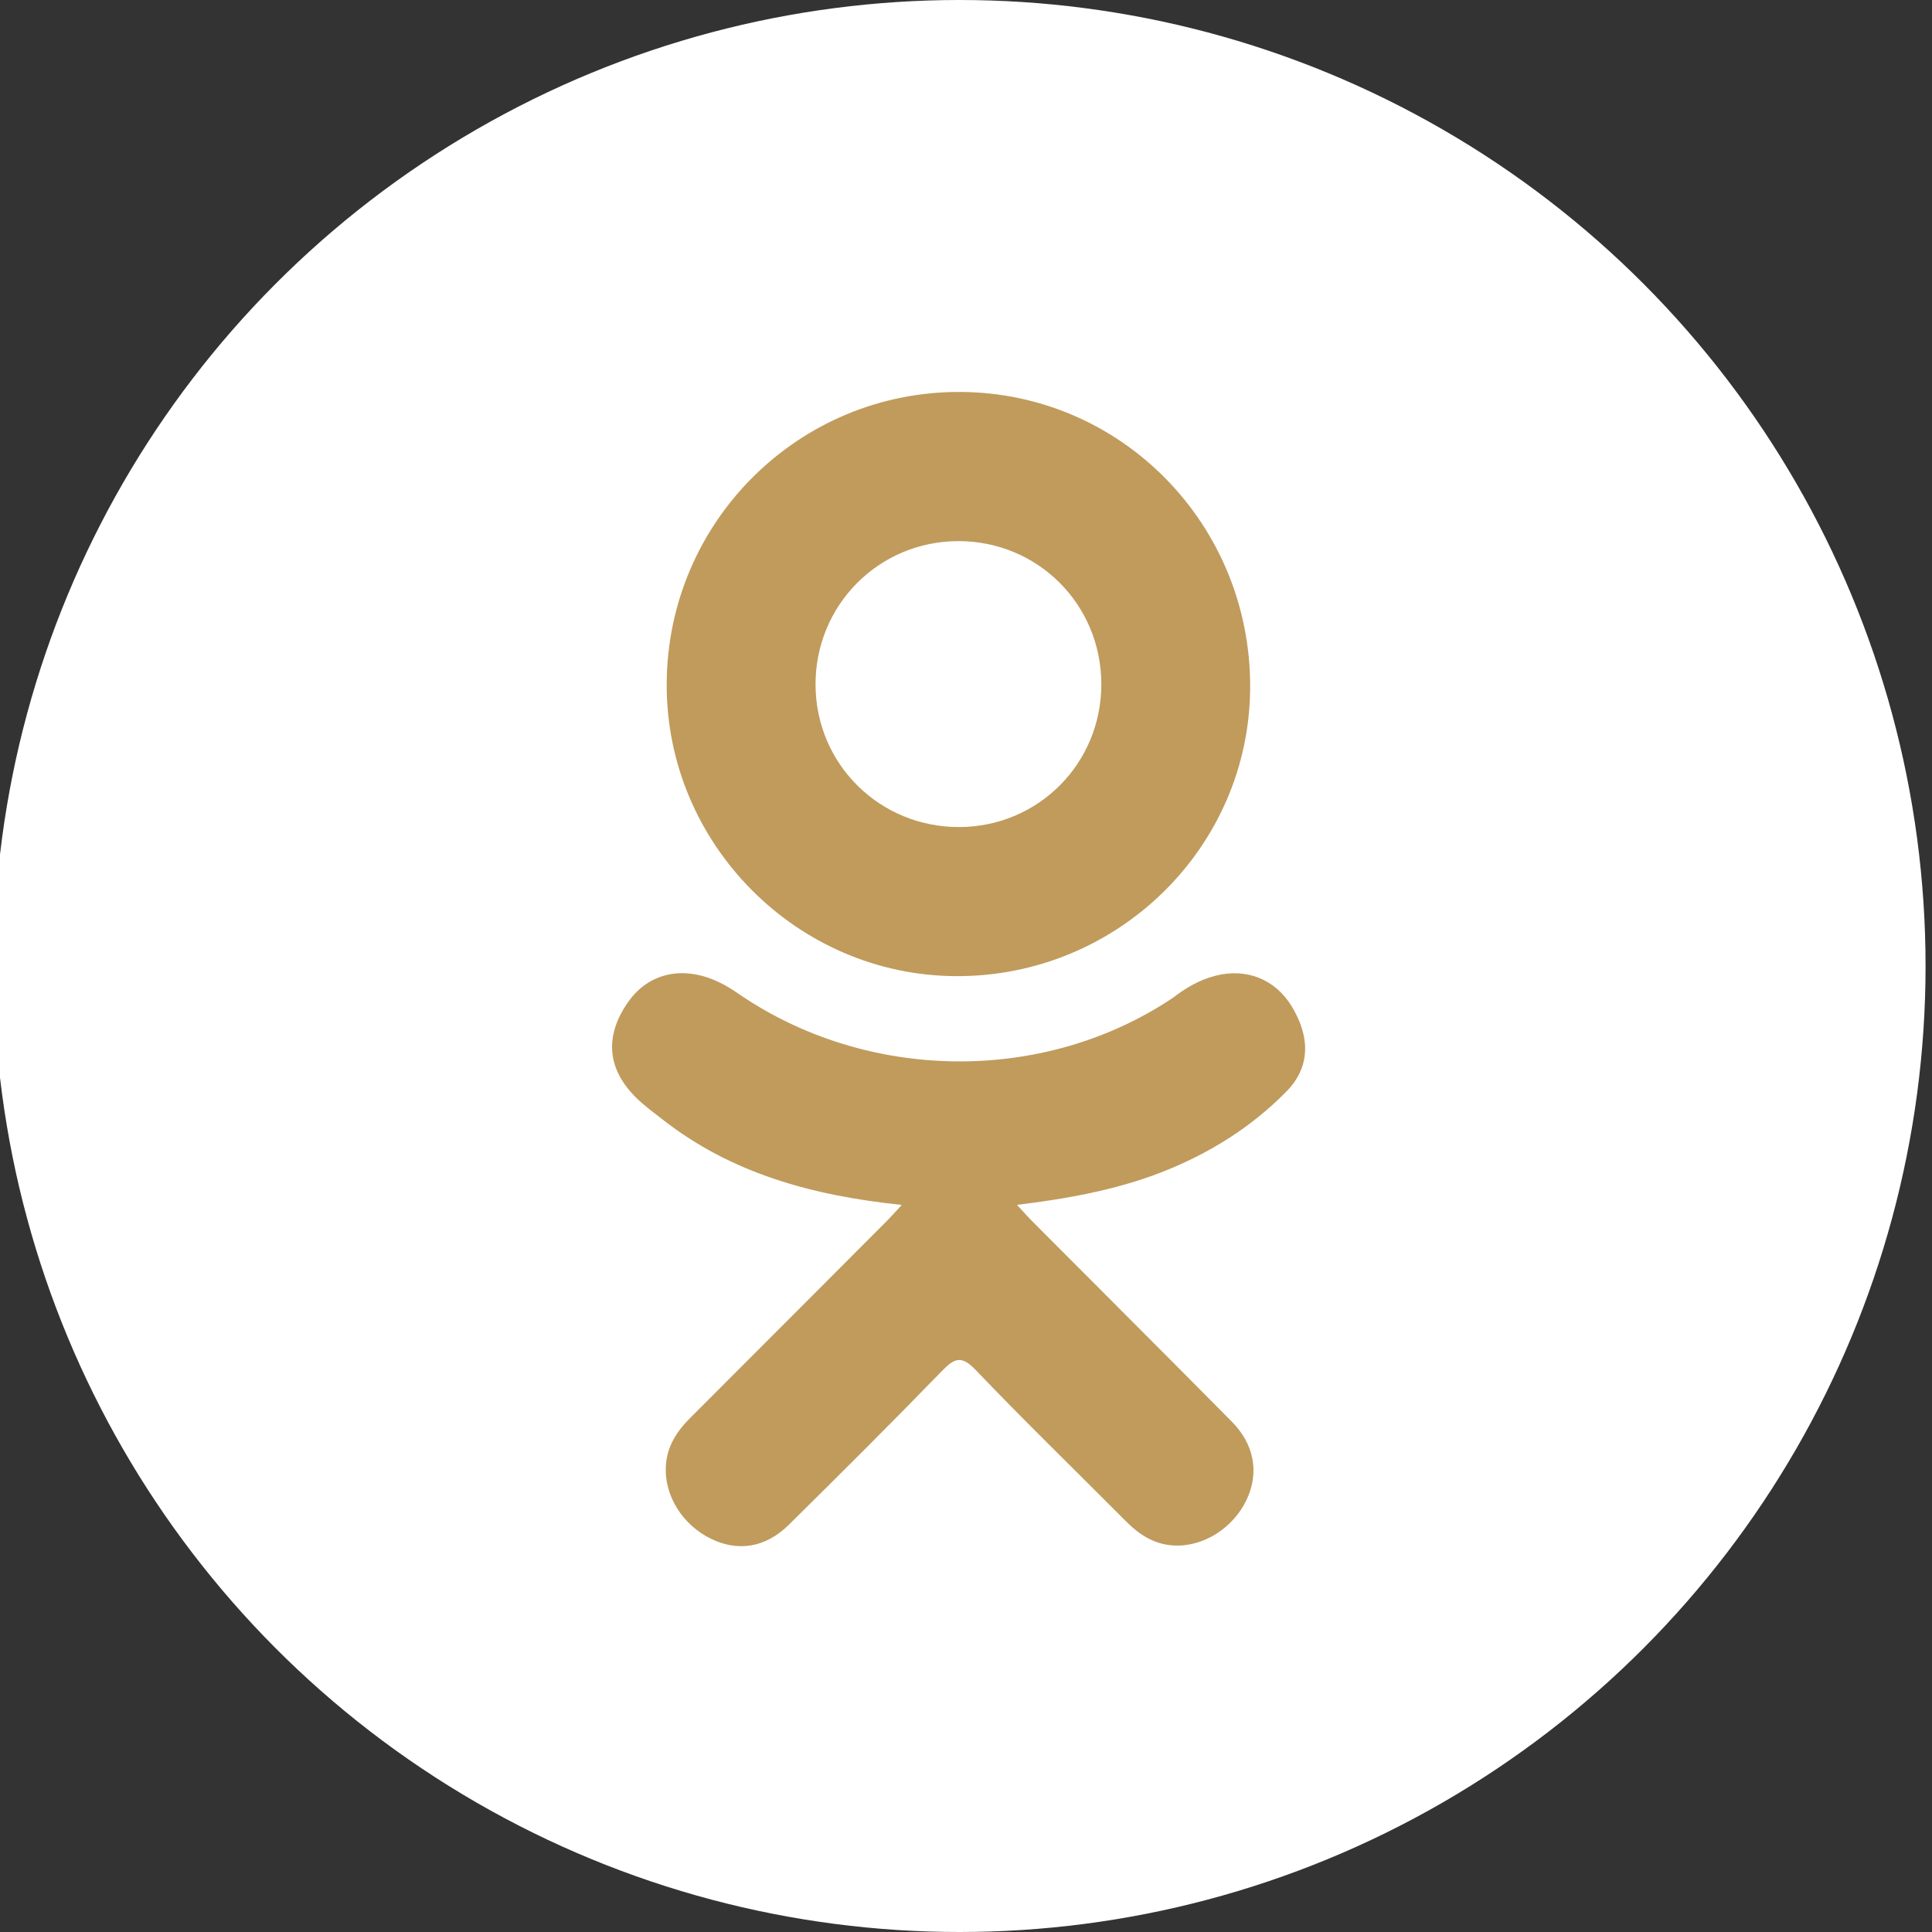 <?xml version="1.0" encoding="UTF-8"?> <svg xmlns="http://www.w3.org/2000/svg" width="24" height="24" viewBox="0 0 24 24" fill="none"><rect x="0" y="0" width="24" height="24" fill="#333333" stroke="none"/> <g clip-path="url(#clip0_518_344)"> <circle cx="11.92" cy="12" r="12" fill="white"></circle> <path d="M11.202 14.968C10.091 14.852 9.089 14.578 8.231 13.907C8.124 13.824 8.014 13.743 7.917 13.65C7.541 13.289 7.504 12.876 7.801 12.45C8.055 12.086 8.482 11.989 8.925 12.198C9.011 12.238 9.093 12.289 9.171 12.343C10.771 13.442 12.967 13.472 14.573 12.393C14.732 12.271 14.902 12.171 15.099 12.121C15.482 12.022 15.839 12.163 16.044 12.498C16.279 12.881 16.276 13.255 15.987 13.552C15.543 14.007 15.009 14.337 14.416 14.567C13.855 14.784 13.241 14.894 12.633 14.967C12.725 15.066 12.768 15.116 12.825 15.173C13.651 16.003 14.48 16.829 15.303 17.661C15.583 17.944 15.642 18.296 15.488 18.626C15.319 18.986 14.941 19.223 14.57 19.198C14.336 19.182 14.153 19.065 13.99 18.901C13.367 18.274 12.732 17.659 12.122 17.02C11.944 16.834 11.859 16.869 11.702 17.03C11.075 17.676 10.438 18.311 9.797 18.943C9.51 19.227 9.167 19.278 8.834 19.116C8.479 18.944 8.253 18.582 8.271 18.218C8.283 17.972 8.404 17.784 8.573 17.615C9.39 16.799 10.204 15.981 11.02 15.164C11.073 15.11 11.124 15.052 11.202 14.968Z" fill="#C09B5C"></path> <path d="M11.879 12.126C9.896 12.119 8.27 10.476 8.282 8.489C8.293 6.481 9.92 4.863 11.923 4.869C13.929 4.874 15.54 6.516 15.53 8.544C15.52 10.527 13.882 12.133 11.879 12.126ZM13.681 8.494C13.678 7.508 12.893 6.723 11.908 6.722C10.916 6.721 10.123 7.52 10.131 8.515C10.139 9.498 10.931 10.277 11.918 10.274C12.901 10.27 13.685 9.48 13.681 8.494Z" fill="#C09B5C"></path> </g> <defs> <clipPath id="clip0_518_344"> <rect width="24" height="24" fill="white"></rect> </clipPath> </defs> </svg> 